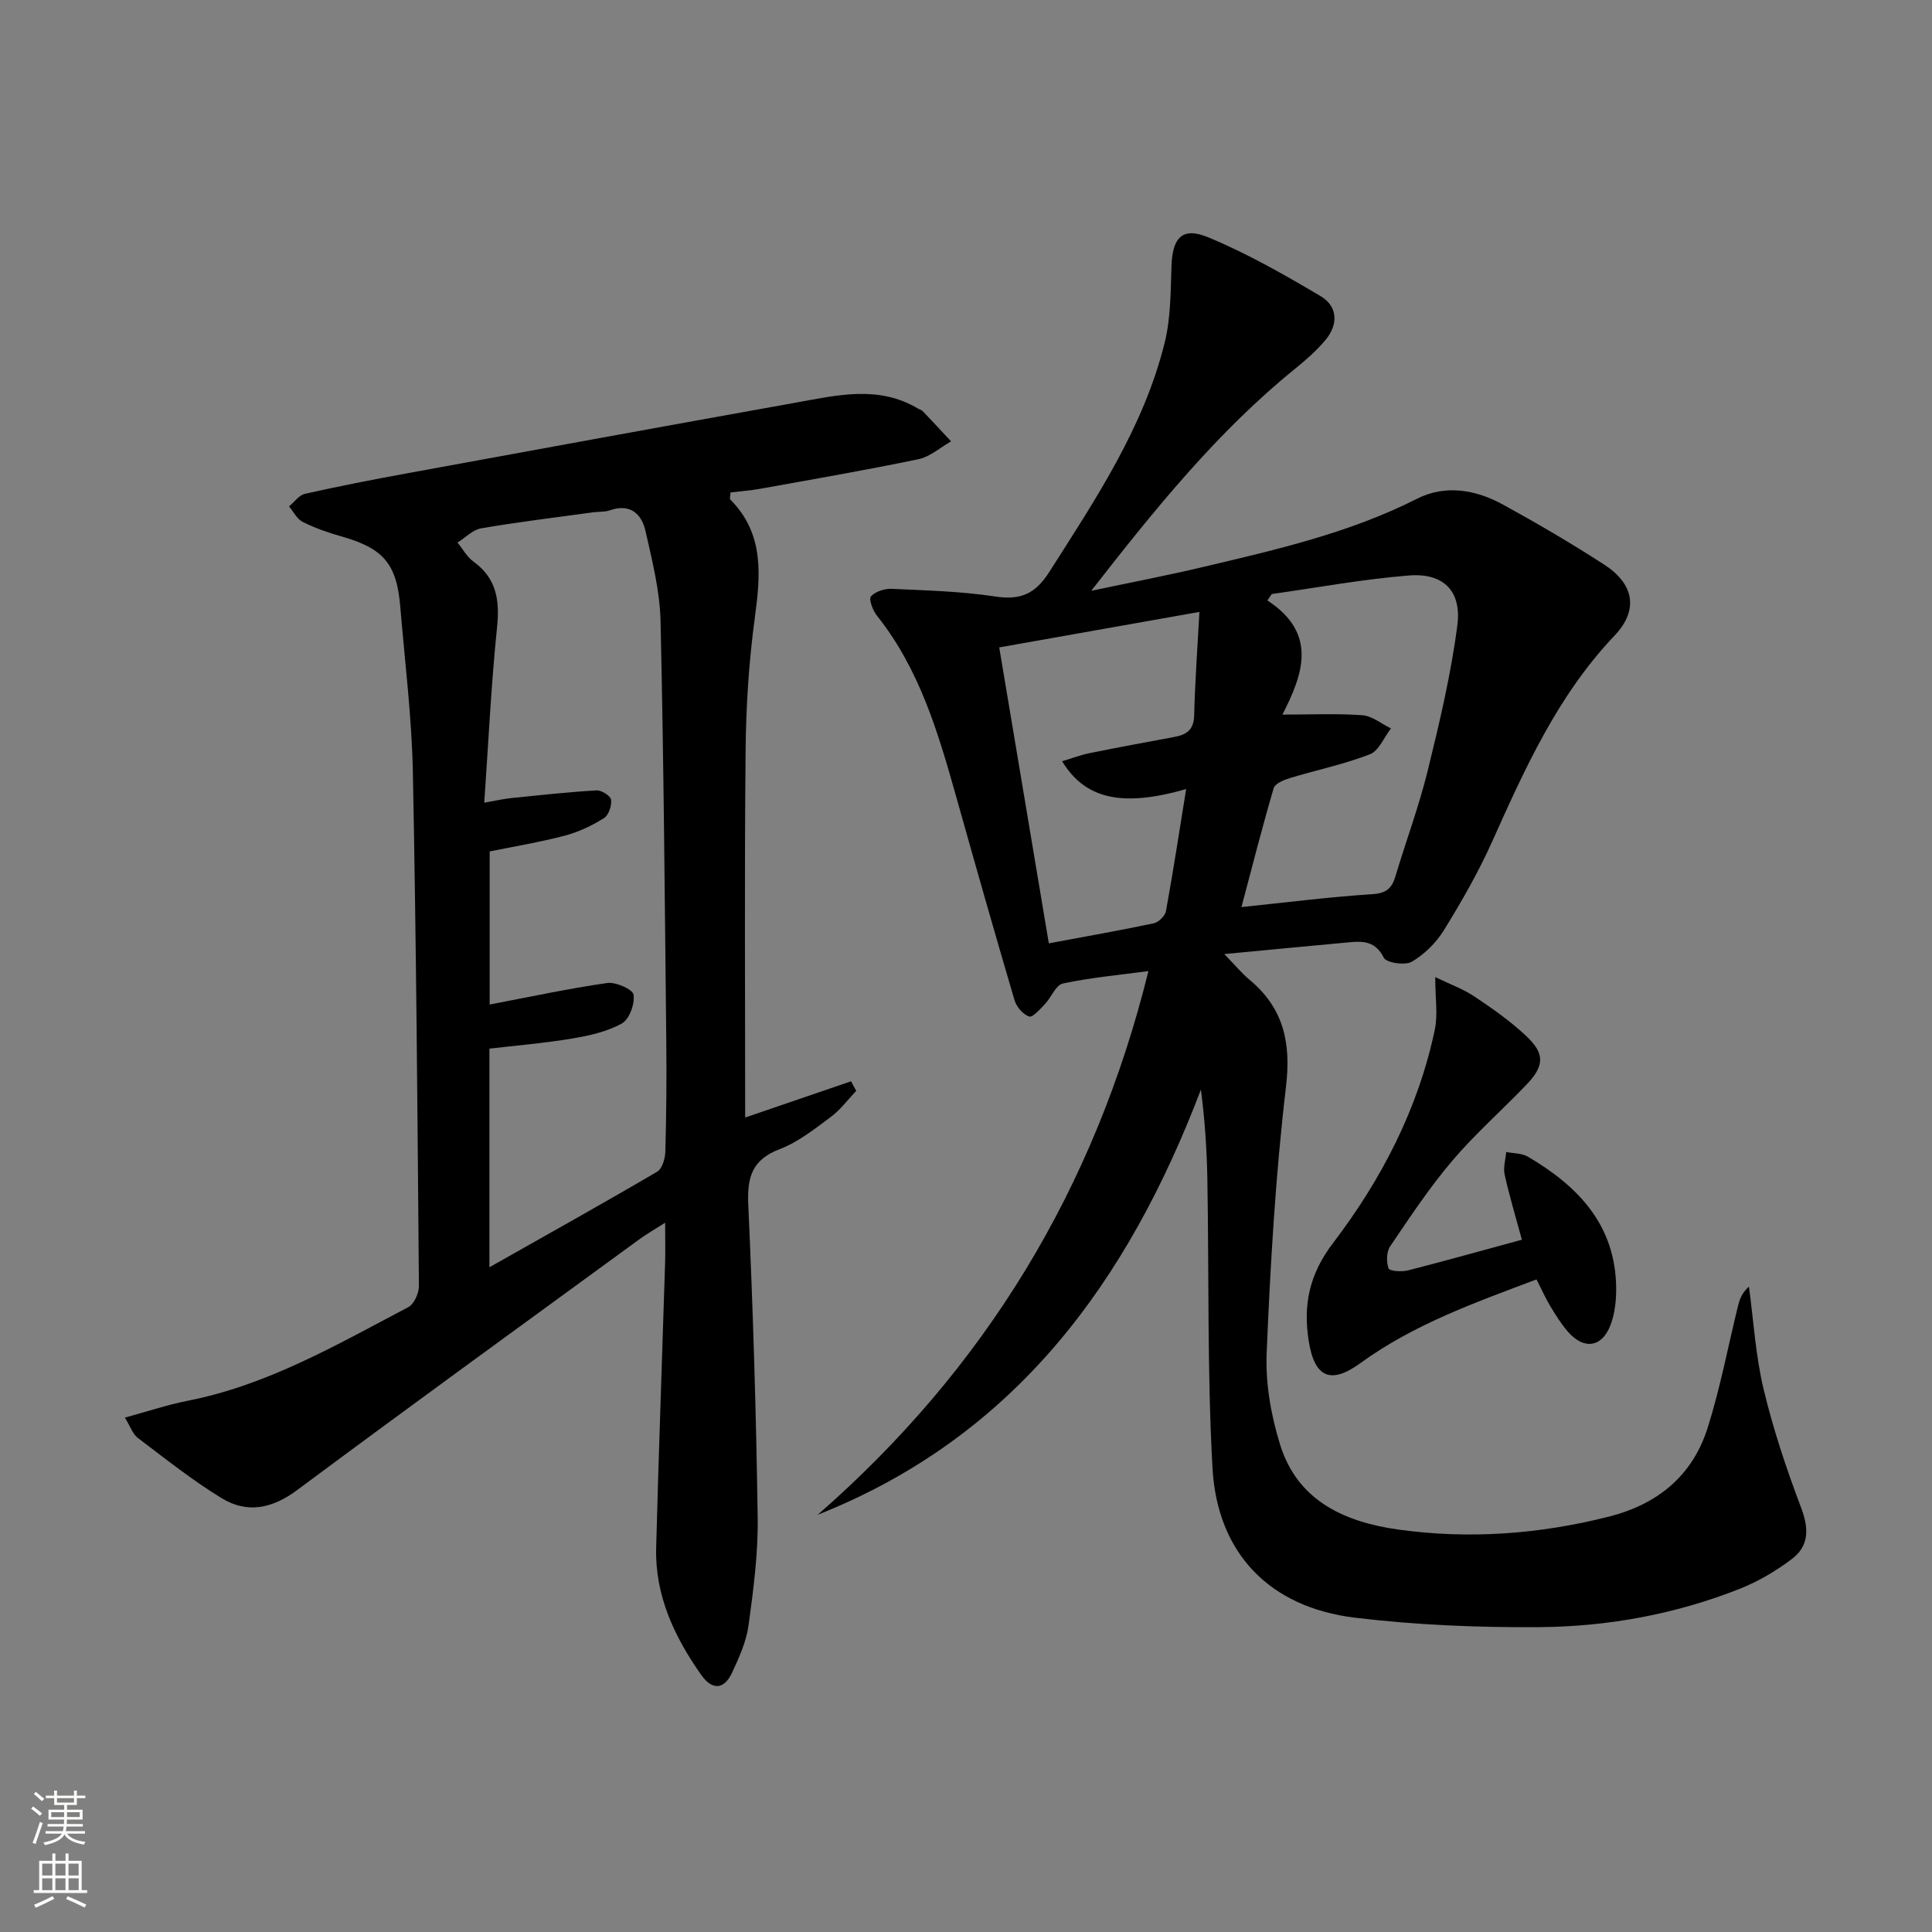 <svg enable-background="new 0 0 400 400" viewBox="0 0 400 400" xmlns="http://www.w3.org/2000/svg"><rect x="0" y="0" width="400" height="400" fill="#808080" stroke="none"/><g fill="#010000"><path d="m237.77 201.05c-6 .81-11.92 1.34-17.7 2.57-1.48.31-2.41 2.89-3.75 4.29-.99 1.04-2.54 2.8-3.26 2.55-1.26-.44-2.61-2.01-3.01-3.37-4.13-13.99-8.11-28.02-12.06-42.07-3.74-13.3-7.61-26.51-16.46-37.59-.84-1.06-1.7-3.4-1.21-3.95.91-1.02 2.83-1.63 4.29-1.57 7.14.33 14.33.51 21.37 1.58 5.29.8 8.33-.45 11.31-5.14 9.57-15.04 19.5-29.86 23.85-47.42 1.25-5.07 1.22-10.49 1.4-15.77.19-5.93 2.2-8.27 7.61-6.03 8.06 3.34 15.73 7.72 23.26 12.18 3.58 2.12 3.7 5.86 1.02 9.08-1.79 2.15-3.94 4.04-6.12 5.81-16.27 13.15-29.3 29.34-42.38 46.12 7.83-1.66 15.7-3.16 23.49-5.01 15-3.55 30.02-6.99 43.96-14.05 5.84-2.96 12.13-1.9 17.76 1.19 7.13 3.91 14.17 8.03 21 12.45 6.18 4 7.17 9.39 2.15 14.68-11.74 12.34-18.53 27.44-25.35 42.65-2.84 6.34-6.34 12.43-9.99 18.35-1.6 2.6-4.03 5-6.64 6.53-1.4.82-5.27.24-5.81-.83-1.65-3.28-4.05-3.48-6.95-3.21-8.23.76-16.47 1.55-26.08 2.46 2.34 2.4 3.64 3.99 5.19 5.28 7.06 5.88 8.68 12.97 7.59 22.17-2.16 18.28-3.23 36.72-4 55.12-.27 6.33.91 13 2.81 19.09 3.65 11.65 13.5 15.97 24.52 17.5 14.61 2.02 29.13.95 43.48-2.68 10.18-2.57 17.37-8.5 20.51-18.45 2.58-8.18 4.18-16.68 6.23-25.03.34-1.4.76-2.78 2.3-4.15.96 7.1 1.38 14.32 3.04 21.25 1.99 8.31 4.72 16.49 7.75 24.49 1.64 4.33 1.71 7.96-1.96 10.7-3.28 2.46-6.94 4.63-10.74 6.13-13.27 5.24-27.22 7.82-41.4 7.93-12.77.1-25.63-.43-38.29-1.96-17.65-2.14-28.49-13.33-29.47-31.02-1.1-19.91-.71-39.91-1.06-59.86-.11-6.11-.53-12.21-1.33-18.46-15.11 39.68-38.32 71.78-79.35 88.04 34.64-30.23 57.37-67.58 68.48-112.57zm25.53-78.06c-.3.44-.6.88-.9 1.33 10.51 6.84 7.34 15.37 3.11 23.63 6.02 0 11.31-.26 16.55.13 2.03.15 3.95 1.78 5.92 2.73-1.43 1.85-2.5 4.64-4.36 5.36-5.36 2.08-11.06 3.25-16.58 4.93-1.24.38-3.06 1.13-3.34 2.08-2.36 8.03-4.42 16.15-6.67 24.62 9.33-.96 18.19-2.1 27.09-2.67 2.91-.19 4.04-1.2 4.79-3.7 2.18-7.3 4.87-14.48 6.68-21.86 2.44-9.95 4.83-19.98 6.14-30.12.92-7.15-2.94-10.88-10.07-10.3-9.49.76-18.91 2.51-28.36 3.84zm-56.42 11.05c3.44 20.51 6.82 40.69 10.27 61.27 7.77-1.45 14.77-2.68 21.72-4.15 1.01-.21 2.35-1.53 2.53-2.52 1.51-8.29 2.78-16.63 4.18-25.27-13.23 3.79-20.89 2.1-25.68-5.76 1.96-.59 3.75-1.28 5.6-1.66 5.85-1.19 11.72-2.27 17.58-3.36 2.49-.46 4.08-1.4 4.16-4.43.17-7.08.69-14.15 1.09-21.47-14.19 2.51-27.52 4.87-41.45 7.35z"/><path d="m154.28 231.37c7.87-2.69 14.9-5.09 21.92-7.5.36.66.72 1.32 1.07 1.98-1.75 1.84-3.3 3.95-5.31 5.44-3.33 2.47-6.72 5.17-10.52 6.62-5.7 2.18-6.77 5.75-6.52 11.43.98 21.6 1.64 43.22 1.95 64.84.11 7.43-.88 14.92-1.89 22.32-.46 3.37-1.96 6.68-3.42 9.82-1.67 3.57-4.14 3.64-6.39.44-5.56-7.9-9.58-16.43-9.32-26.34.52-19.62 1.24-39.23 1.85-58.85.08-2.47.01-4.95.01-8.42-2.19 1.4-3.83 2.33-5.35 3.44-23.64 17.26-47.35 34.44-70.83 51.91-5.19 3.86-10.36 4.91-15.66 1.67-6.06-3.7-11.66-8.17-17.34-12.47-1.06-.8-1.54-2.37-2.68-4.2 4.76-1.29 8.82-2.66 12.98-3.48 16.6-3.25 31-11.67 45.69-19.38 1.2-.63 2.22-2.88 2.21-4.37-.29-35.47-.55-70.93-1.25-106.39-.23-11.44-1.66-22.87-2.61-34.29-.74-8.94-3.56-12.12-12.32-14.57-2.7-.76-5.39-1.72-7.89-2.97-1.18-.59-1.89-2.11-2.82-3.2 1.09-.9 2.06-2.33 3.3-2.61 6.95-1.56 13.94-2.93 20.95-4.21 26.92-4.94 53.85-9.86 80.79-14.69 8.48-1.52 17.06-3.64 25.25 1.29.28.17.66.23.88.46 1.98 2.08 3.94 4.19 5.9 6.29-2.24 1.27-4.35 3.19-6.75 3.69-10.86 2.26-21.8 4.15-32.72 6.12-2.07.37-4.19.52-6.2.77-.04.82-.2 1.29-.05 1.45 7.1 7.14 6.27 15.7 5.06 24.69-1.21 9.04-1.8 18.21-1.88 27.33-.25 25.09-.09 50.23-.09 75.94zm-54.02-65.18c2.68-.47 4.09-.81 5.52-.95 5.9-.6 11.81-1.25 17.73-1.6 1.02-.06 2.91 1.14 3.01 1.93.16 1.23-.51 3.22-1.48 3.82-2.5 1.55-5.26 2.88-8.1 3.62-5.21 1.37-10.55 2.25-15.56 3.27v31.7c8.35-1.59 16.3-3.31 24.33-4.46 1.78-.25 5.29 1.3 5.46 2.41.3 1.9-.87 5.11-2.42 5.97-3.08 1.71-6.78 2.53-10.33 3.12-5.76.96-11.61 1.45-17.09 2.09v45.26c11.99-6.78 23.42-13.15 34.71-19.77 1.05-.61 1.67-2.72 1.71-4.15.21-7.49.28-14.99.2-22.48-.31-29.12-.53-58.25-1.19-87.37-.14-6.23-1.72-12.47-3.1-18.6-.81-3.61-3.17-5.82-7.42-4.34-1.07.37-2.3.25-3.45.41-7.72 1.06-15.47 1.99-23.14 3.31-1.76.3-3.29 1.93-4.93 2.95 1.08 1.32 1.94 2.95 3.27 3.91 4.81 3.48 5.5 8 4.92 13.62-1.22 11.87-1.78 23.78-2.65 36.33z"/><path d="m315.09 256.67c-1.32-4.86-2.61-9.13-3.57-13.48-.32-1.47.19-3.12.32-4.68 1.51.3 3.23.23 4.48.96 10.4 6.1 18.14 14.13 18.29 27.12.03 2.58-.26 5.33-1.16 7.72-1.77 4.67-5.5 5.2-8.79 1.45-1.41-1.61-2.57-3.48-3.68-5.32-1.01-1.68-1.81-3.49-2.86-5.55-12.84 4.83-25.48 9.34-36.48 17.34-6.07 4.41-9.46 3.05-10.67-4.51-1.2-7.49.06-13.86 5.04-20.39 10.01-13.12 17.6-27.77 21.05-44.14.66-3.12.09-6.5.09-10.89 3.06 1.48 5.77 2.45 8.09 4 3.72 2.48 7.43 5.09 10.68 8.13 3.98 3.72 3.87 6.23.08 10.18-5.07 5.29-10.61 10.16-15.34 15.73-4.71 5.55-8.76 11.67-12.85 17.71-.77 1.14-.8 3.22-.32 4.56.2.57 2.71.74 3.99.42 7.84-2.01 15.62-4.19 23.61-6.36z"/></g><path d="m6.44 374.46.42-.45c.65.47 1.27.95 1.85 1.44l-.45.49c-.65-.56-1.25-1.06-1.82-1.48m.93 7.33-.63-.26c.55-1.36 1.05-2.8 1.52-4.33.19.1.38.19.59.27-.46 1.29-.95 2.73-1.48 4.32m-.38-10.38.44-.42c.43.34 1.01.82 1.74 1.44l-.49.49c-.53-.51-1.09-1.01-1.69-1.51m2.5.35h1.72v-1.04h.59v1.04h3.52v-1.04h.59v1.04h1.75v.53h-1.75v1.42h-2.03v.97h3.22v2.03h-3.24c0 .35-.01.66-.03.93h3.32v.53h-3.37c-.03.27-.08.58-.15.94h3.96v.53h-3.71c.67.92 1.93 1.48 3.79 1.68-.13.24-.23.44-.29.59-2.13-.38-3.48-1.08-4.04-2.12-.43.97-1.77 1.72-4.03 2.23-.09-.19-.2-.37-.33-.55 2.1-.42 3.37-1.03 3.81-1.83h-3.36v-.53h3.58c.08-.29.13-.61.16-.94h-3.33v-.53h3.39c.02-.27.04-.58.04-.93h-3.23v-2.03h3.25v-.97h-2.07v-1.42h-1.73zm1.12 3.44v1h2.65c.01-.3.02-.44.01-.4v-.25-.35zm1.19-2h3.52v-.91h-3.52zm4.71 2h-2.63v.59c0 .15-.01.28-.01.4h2.64z" fill="#fbfcfa"/><path d="m13.56 383.74h.63v1.52h2.72v6.07h1.13v.6h-11.06v-.6h1.13v-6.07h2.73v-1.52h.63v1.52h2.1v-1.52zm-2.69 8.83.38.56c-1.24.63-2.53 1.25-3.85 1.85-.1-.21-.21-.42-.34-.63 1.36-.55 2.63-1.15 3.81-1.78m-2.13-4.27h2.1v-2.45h-2.1zm0 3.04h2.1v-2.46h-2.1zm2.72-3.04h2.1v-2.45h-2.1zm0 3.04h2.1v-2.46h-2.1zm6.07 3.6c-1.41-.71-2.7-1.3-3.86-1.78l.35-.56c1.45.62 2.75 1.19 3.84 1.72zm-1.25-9.09h-2.1v2.45h2.1zm-2.09 5.49h2.1v-2.46h-2.1z" fill="#fbfcfa"/></svg>
